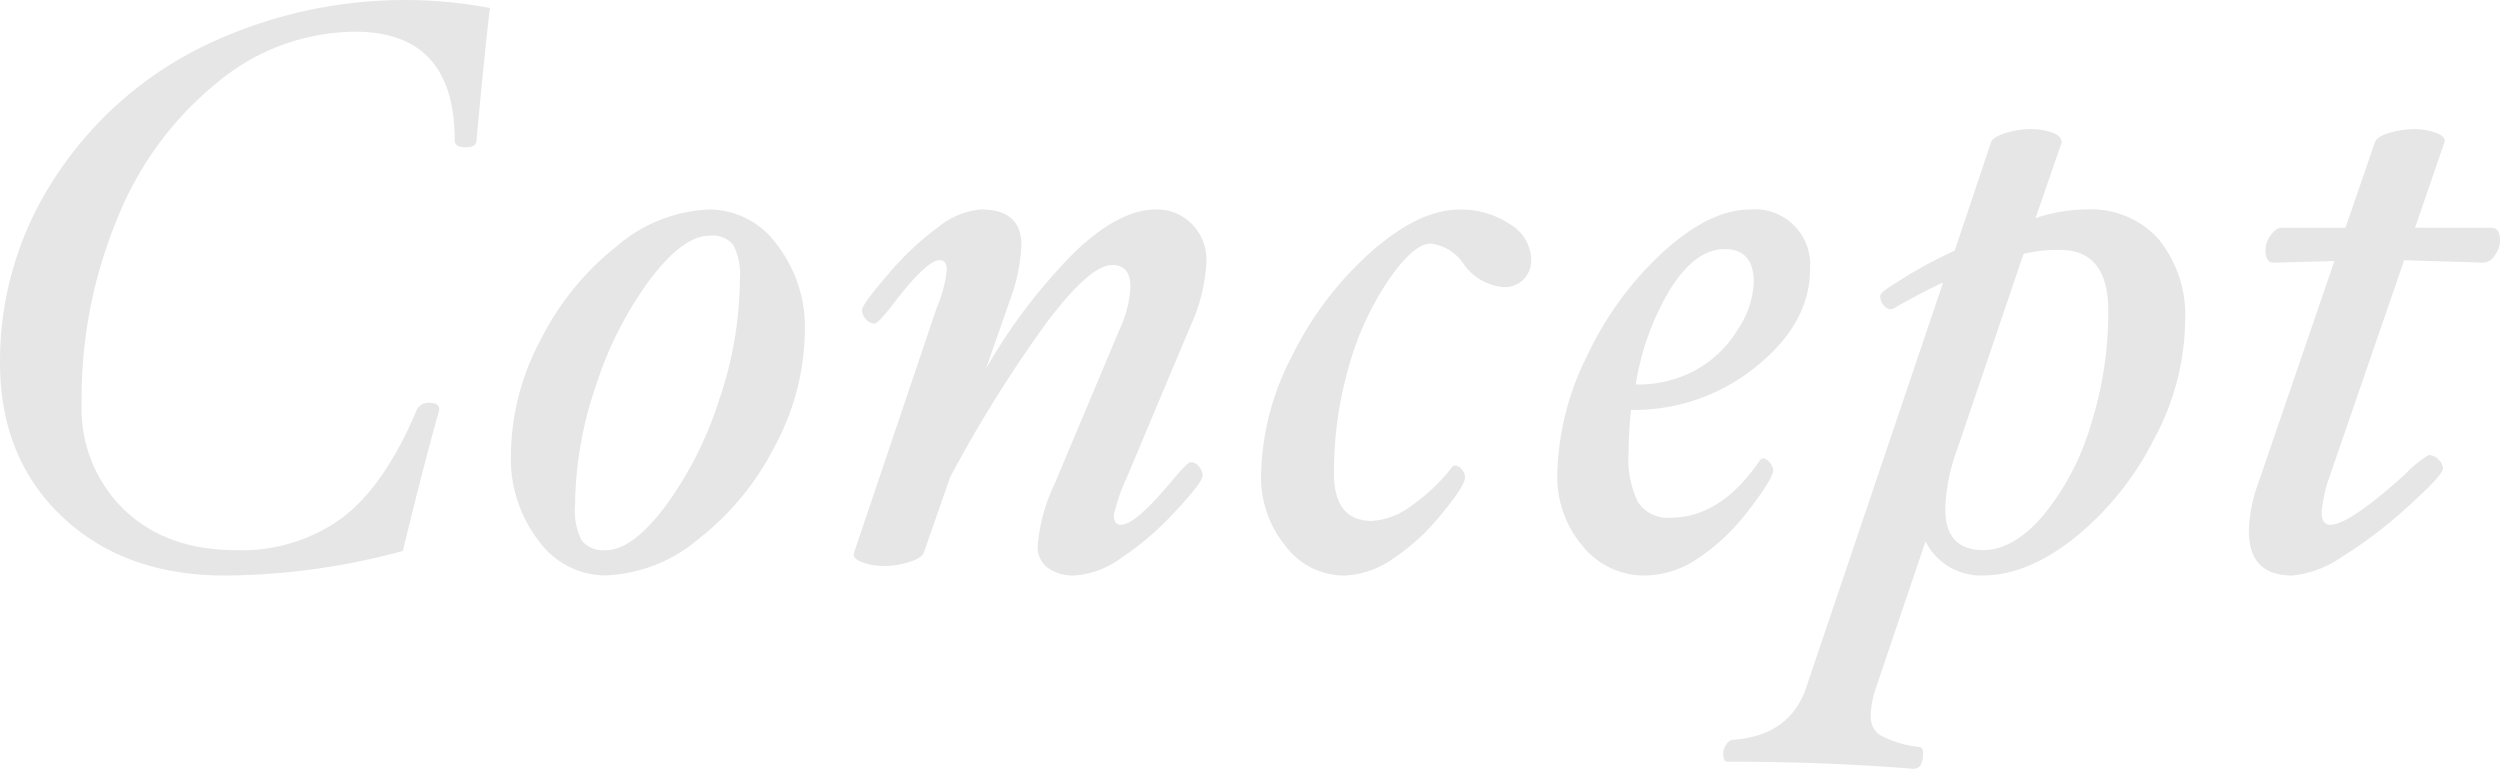 <svg id="レイヤー_1" data-name="レイヤー 1" xmlns="http://www.w3.org/2000/svg" viewBox="0 0 223.651 68.776">
  <defs>
    <style>
      .cls-1 {
        fill: #e6e6e6;
      }
    </style>
  </defs>
  <title>ai-pc-concep-top-002</title>
  <g>
    <path class="cls-1" d="M394.385,241.784q-.39,3.118-1.205,11.834,0,.638-.974.638t-.975-.638q0-9.708-8.938-9.708a19.461,19.461,0,0,0-12.2,4.464,29.9,29.9,0,0,0-8.974,12.083,42.033,42.033,0,0,0-3.263,16.725,12.572,12.572,0,0,0,3.774,9.46q3.773,3.65,10.045,3.649a15.227,15.227,0,0,0,9.514-2.905q3.809-2.9,6.644-9.638A1.145,1.145,0,0,1,389,277.11q.851,0,.851.638-1.276,4.465-3.26,12.614a61.841,61.841,0,0,1-15.91,2.2q-9,0-14.563-5.262t-5.563-13.8a29.828,29.828,0,0,1,4.784-16.334,33.249,33.249,0,0,1,13.092-11.8,41.332,41.332,0,0,1,25.955-3.579Z" transform="translate(-350.554 -241.075)"/>
    <path class="cls-1" d="M422.553,270.732a22.063,22.063,0,0,1-2.657,10.2,24.678,24.678,0,0,1-6.874,8.379,13.691,13.691,0,0,1-8.327,3.242,7.412,7.412,0,0,1-5.953-3.1,12,12,0,0,1-2.48-7.742,22.183,22.183,0,0,1,2.64-10.205,24.958,24.958,0,0,1,6.838-8.415,13.538,13.538,0,0,1,8.309-3.278,7.5,7.5,0,0,1,5.988,3.118A12.016,12.016,0,0,1,422.553,270.732Zm-5.811-4.606a5.878,5.878,0,0,0-.584-3.136,2.4,2.4,0,0,0-2.108-.833q-2.374,0-5.333,3.9a32.9,32.9,0,0,0-4.836,9.479A33.555,33.555,0,0,0,402,286.252a5.924,5.924,0,0,0,.6,3.189,2.474,2.474,0,0,0,2.162.85q2.339,0,5.279-3.879a32.9,32.9,0,0,0,4.819-9.479A33.918,33.918,0,0,0,416.742,266.126Z" transform="translate(-350.554 -241.075)"/>
    <path class="cls-1" d="M458.482,264.5a15.72,15.72,0,0,1-1.488,5.882L451.4,283.7a15.936,15.936,0,0,0-1.2,3.473q0,.85.638.85,1.275,0,4.5-3.861,1.452-1.737,1.736-1.736a.94.94,0,0,1,.744.389,1.274,1.274,0,0,1,.319.815q0,.6-2.484,3.242a26.29,26.29,0,0,1-4.86,4.163,7.971,7.971,0,0,1-4.079,1.523,3.907,3.907,0,0,1-2.43-.69,2.292,2.292,0,0,1-.9-1.931,15.806,15.806,0,0,1,1.559-5.67l5.747-13.677a10.14,10.14,0,0,0,.993-3.827q0-1.984-1.627-1.984-1.981,0-5.855,5.138a116.843,116.843,0,0,0-8.648,13.854l-2.348,6.732q-.178.5-1.313.851a7.508,7.508,0,0,1-2.235.354,5.649,5.649,0,0,1-1.881-.3q-.852-.3-.852-.727l.036-.178,7.37-21.827a11.712,11.712,0,0,0,.921-3.473q0-.85-.638-.85-1.135,0-4,3.72-1.488,1.949-1.807,1.949a1.006,1.006,0,0,1-.8-.407,1.262,1.262,0,0,1-.336-.8q0-.5,2.341-3.207a25.892,25.892,0,0,1,4.524-4.252,6.925,6.925,0,0,1,3.778-1.542q3.617,0,3.618,3.189a16.248,16.248,0,0,1-1.063,5.032l-2.109,6.023a49.978,49.978,0,0,1,8.012-10.506q3.944-3.738,7.2-3.738a4.374,4.374,0,0,1,3.219,1.311A4.562,4.562,0,0,1,458.482,264.5Z" transform="translate(-350.554 -241.075)"/>
    <path class="cls-1" d="M487.537,264.284a2.419,2.419,0,0,1-.691,1.789,2.332,2.332,0,0,1-1.719.691,4.837,4.837,0,0,1-3.648-2.09,4.12,4.12,0,0,0-2.942-1.807q-1.523,0-3.791,3.3a26.531,26.531,0,0,0-3.561,7.831,34.184,34.184,0,0,0-1.293,9.426q0,4.251,3.4,4.252a6.519,6.519,0,0,0,3.561-1.383,16.792,16.792,0,0,0,3.667-3.508l.213-.07a.819.819,0,0,1,.584.354,1.1,1.1,0,0,1,.3.709q0,.744-2.108,3.295a19.4,19.4,0,0,1-4.394,4.021,8.041,8.041,0,0,1-4.305,1.471,6.589,6.589,0,0,1-5.262-2.657,9.684,9.684,0,0,1-2.179-6.343,23.755,23.755,0,0,1,2.764-10.629,30.318,30.318,0,0,1,7.069-9.319q4.305-3.791,7.884-3.792a7.808,7.808,0,0,1,4.553,1.311A3.789,3.789,0,0,1,487.537,264.284Z" transform="translate(-350.554 -241.075)"/>
    <path class="cls-1" d="M512.482,265.134q0,4.855-4.82,8.734a17.33,17.33,0,0,1-11.2,3.88q-.212,2.126-.212,3.826a8.59,8.59,0,0,0,.867,4.465,3.172,3.172,0,0,0,2.889,1.347q4.535,0,8.043-5.208l.213-.107a.861.861,0,0,1,.6.373,1.1,1.1,0,0,1,.319.69q0,.744-2.161,3.544a18.594,18.594,0,0,1-4.554,4.34,8.6,8.6,0,0,1-4.659,1.541,7.1,7.1,0,0,1-5.705-2.675,9.56,9.56,0,0,1-2.232-6.325,24.594,24.594,0,0,1,2.676-10.665,29.719,29.719,0,0,1,6.838-9.319q4.163-3.755,7.707-3.756a4.936,4.936,0,0,1,5.387,5.315Zm-5.032,1.2q0-2.976-2.622-2.976-2.552,0-4.783,3.472a23.5,23.5,0,0,0-3.154,8.646,10.944,10.944,0,0,0,5.3-1.258,10.1,10.1,0,0,0,3.791-3.614A8.269,8.269,0,0,0,507.45,266.338Z" transform="translate(-350.554 -241.075)"/>
    <path class="cls-1" d="M546.036,269.882a22.76,22.76,0,0,1-2.761,10.435,26.843,26.843,0,0,1-7.045,8.805q-4.283,3.437-8.318,3.437a5.541,5.541,0,0,1-5.1-3.047l-4.473,13.207a7.8,7.8,0,0,0-.427,2.484,1.912,1.912,0,0,0,.833,1.633,9.506,9.506,0,0,0,3.49,1.065c.236,0,.355.186.355.558q0,1.392-.852,1.392-7.982-.637-16.667-.638c-.235,0-.354-.232-.354-.7a1.46,1.46,0,0,1,.283-.853c.189-.268.379-.4.567-.4q5.032-.354,6.521-4.539l12.3-36.386q-2.039.957-4.5,2.374l-.176.036a.841.841,0,0,1-.65-.372,1.25,1.25,0,0,1-.3-.8q0-.283.762-.779t1.506-.957a40.147,40.147,0,0,1,4.391-2.338l3.246-9.673q.179-.5,1.314-.85a7.507,7.507,0,0,1,2.238-.354,5.779,5.779,0,0,1,1.9.3q.87.3.871.9l-2.335,6.768a14.466,14.466,0,0,1,4.6-.78,8.113,8.113,0,0,1,6.422,2.675A10.807,10.807,0,0,1,546.036,269.882Zm-6.874-.992q0-5.456-4.322-5.457a12.709,12.709,0,0,0-3.258.354l-5.941,17.5a16.727,16.727,0,0,0-1.062,5.315q0,3.686,3.4,3.685,2.689,0,5.346-3.082a22.949,22.949,0,0,0,4.247-8.026A33.361,33.361,0,0,0,539.162,268.89Z" transform="translate(-350.554 -241.075)"/>
    <path class="cls-1" d="M574.205,262.583a2.212,2.212,0,0,1-.479,1.347,1.279,1.279,0,0,1-.939.638l-7.156-.212L558.962,283.7a12.692,12.692,0,0,0-.71,3.188q0,1.135.78,1.134,1.666,0,6.667-4.5a9.864,9.864,0,0,1,2.127-1.736,1.2,1.2,0,0,1,.887.408,1.18,1.18,0,0,1,.39.8q0,.567-3.118,3.384a39.409,39.409,0,0,1-5.9,4.5,9.459,9.459,0,0,1-4.446,1.683q-3.9,0-3.9-3.969a13.379,13.379,0,0,1,.851-4.322l6.8-19.842-5.457.142q-.709,0-.709-1.134a2.242,2.242,0,0,1,.479-1.329q.478-.656.939-.656h5.739l2.622-7.618q.176-.531,1.29-.868a7.732,7.732,0,0,1,2.245-.336,5.613,5.613,0,0,1,1.855.3q.864.3.865.726l-.035.177-2.618,7.618h6.813Q574.206,261.449,574.205,262.583Z" transform="translate(-350.554 -241.075)"/>
  </g>
</svg>

